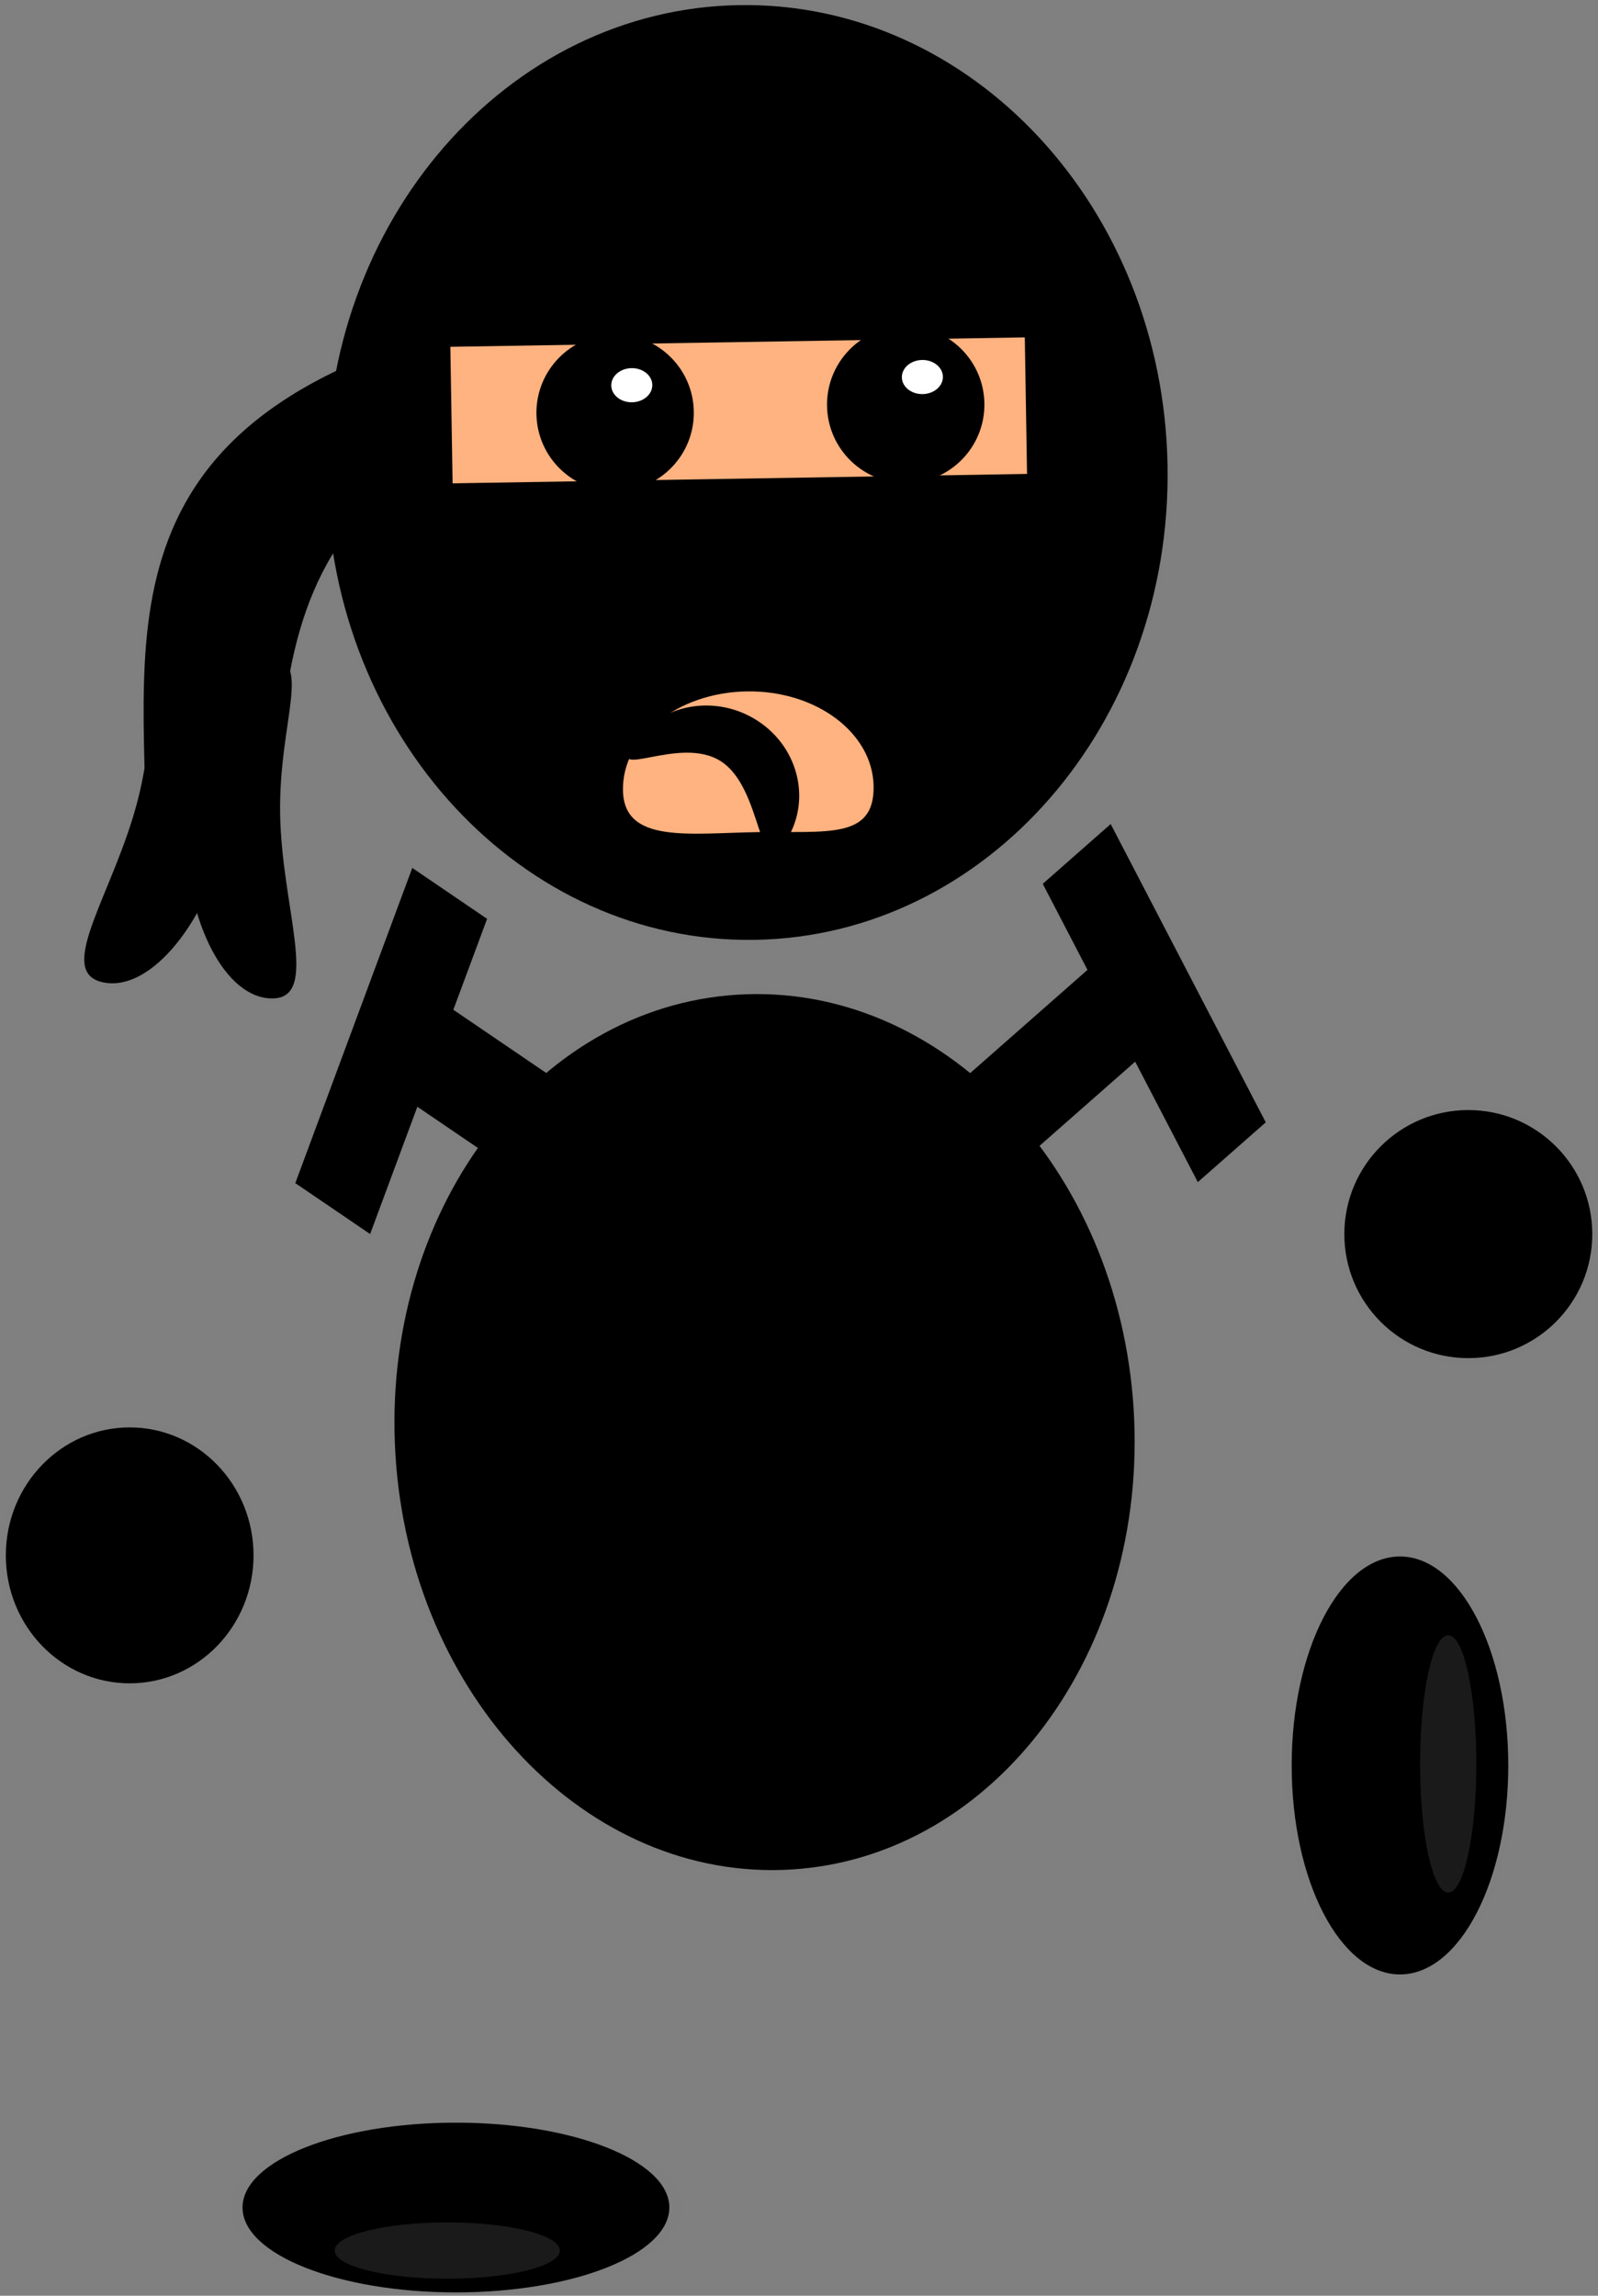 <?xml version="1.0" encoding="UTF-8" standalone="no"?>
<!-- Created with Inkscape (http://www.inkscape.org/) -->
<svg
    xmlns:inkscape="http://www.inkscape.org/namespaces/inkscape"
    xmlns:rdf="http://www.w3.org/1999/02/22-rdf-syntax-ns#"
    xmlns="http://www.w3.org/2000/svg"
    xmlns:cc="http://creativecommons.org/ns#"
    xmlns:dc="http://purl.org/dc/elements/1.1/"
    xmlns:sodipodi="http://sodipodi.sourceforge.net/DTD/sodipodi-0.dtd"
    xmlns:svg="http://www.w3.org/2000/svg"
    xmlns:ns1="http://sozi.baierouge.fr"
    xmlns:xlink="http://www.w3.org/1999/xlink"
    id="svg2"
    sodipodi:docname="New document 1"
    viewBox="0 0 567.89 815.62"
    version="1.1"
    inkscape:version="0.47 r22583"
  >
  <rect x="0" y="0" width="567.89" height="815.62" fill="#808080" stroke="none"/>
  <sodipodi:namedview
      id="base"
      bordercolor="#666666"
      inkscape:pageshadow="2"
      inkscape:window-y="27"
      pagecolor="#ffffff"
      inkscape:window-height="688"
      inkscape:window-maximized="1"
      inkscape:zoom="0.35"
      inkscape:window-x="0"
      showgrid="false"
      borderopacity="1.0"
      inkscape:current-layer="layer1"
      inkscape:cx="368.22857"
      inkscape:cy="502.10823"
      inkscape:window-width="1022"
      inkscape:pageopacity="0.0"
      inkscape:document-units="px"
  />
  <g
      id="layer1"
      inkscape:label="Layer 1"
      inkscape:groupmode="layer"
      transform="translate(-6.771 -34.256)"
    >
    <g
        id="g3669"
        transform="translate(71.429 -588.57)"
      >
      <path
          id="path2931-2"
          sodipodi:rx="170"
          sodipodi:ry="184.28572"
          style="stroke-opacity:.004;color:#000000;stroke:#000000;stroke-width:3.6;fill:#000000"
          sodipodi:type="arc"
          d="m62.857 719.51c0 101.78-76.112 184.29-170 184.29s-170-82.508-170-184.29 76.112-184.29 170-184.29 170 82.508 170 184.29z"
          transform="matrix(.879 -.014 .015 .901 284.22 140.91)"
          sodipodi:cy="719.50507"
          sodipodi:cx="-107.14286"
      />
      <path
          id="path2931-7-6"
          sodipodi:rx="170"
          sodipodi:ry="184.28572"
          style="stroke-opacity:.004;color:#000000;stroke:#000000;stroke-width:3.6;fill:#000000"
          sodipodi:type="arc"
          d="m62.857 719.51c0 101.78-76.112 184.29-170 184.29s-170-82.508-170-184.29 76.112-184.29 170-184.29 170 82.508 170 184.29z"
          transform="matrix(.784 -.013 .013 .776 273.12 237.18)"
          sodipodi:cy="719.50507"
          sodipodi:cx="-107.14286"
      />
      <path
          id="rect3062"
          sodipodi:nodetypes="ccccc"
          style="stroke-opacity:.004;color:#000000;stroke:#000000;stroke-width:3.059;fill:#000000"
          d="m-12.888 923.53c0.603-76.62-21.504-159.77 138.12-190.71l45.308 32.681c-150.2 10.35-133.75 105.85-138.12 190.71l-45.308-32.681z"
      />
      <rect
          id="rect3024"
          style="stroke-opacity:.004;color:#000000;stroke:#000000;stroke-width:3.059;fill:#ffb380"
          transform="rotate(-.938)"
          height="48.515"
          width="204.17"
          y="747.5"
          x="83.163"
      />
      <path
          id="path3026"
          sodipodi:rx="32.857143"
          sodipodi:ry="32.857143"
          style="stroke-opacity:.004;color:#000000;stroke:#000000;stroke-width:3.6;fill:#000000"
          sodipodi:type="arc"
          d="m-640 990.93c0 18.147-14.711 32.857-32.857 32.857s-32.857-14.711-32.857-32.857 14.711-32.857 32.857-32.857 32.857 14.711 32.857 32.857z"
          transform="matrix(.851 -.014 .014 .849 815.94 -84.143)"
          sodipodi:cy="990.93359"
          sodipodi:cx="-672.85712"
      />
      <path
          id="path3028"
          sodipodi:rx="8.5714283"
          sodipodi:ry="7.1428571"
          style="stroke-opacity:.004;color:#000000;stroke:#000000;stroke-width:3.6;fill:#ffffff"
          sodipodi:type="arc"
          d="m-657.14 979.51c0 3.945-3.838 7.143-8.571 7.143-4.734 0-8.571-3.198-8.571-7.143 0-3.945 3.838-7.143 8.571-7.143 4.734 0 8.571 3.198 8.571 7.143z"
          transform="matrix(.851 -.014 .014 .849 815.94 -84.143)"
          sodipodi:cy="979.50507"
          sodipodi:cx="-665.71429"
      />
      <path
          id="path3026-6"
          sodipodi:rx="32.857143"
          sodipodi:ry="32.857143"
          style="stroke-opacity:.004;color:#000000;stroke:#000000;stroke-width:3.6;fill:#000000"
          sodipodi:type="arc"
          d="m-640 990.93c0 18.147-14.711 32.857-32.857 32.857s-32.857-14.711-32.857-32.857 14.711-32.857 32.857-32.857 32.857 14.711 32.857 32.857z"
          transform="matrix(.851 -.014 .014 .849 712.67 -81.24)"
          sodipodi:cy="990.93359"
          sodipodi:cx="-672.85712"
      />
      <path
          id="path3028-1"
          sodipodi:rx="8.5714283"
          sodipodi:ry="7.1428571"
          style="stroke-opacity:.004;color:#000000;stroke:#000000;stroke-width:3.6;fill:#ffffff"
          sodipodi:type="arc"
          d="m-657.14 979.51c0 3.945-3.838 7.143-8.571 7.143-4.734 0-8.571-3.198-8.571-7.143 0-3.945 3.838-7.143 8.571-7.143 4.734 0 8.571 3.198 8.571 7.143z"
          transform="matrix(.851 -.014 .014 .849 712.67 -81.24)"
          sodipodi:cy="979.50507"
          sodipodi:cx="-665.71429"
      />
      <path
          id="path3065"
          sodipodi:nodetypes="csssc"
          style="stroke-opacity:.004;color:#000000;stroke:#000000;stroke-width:3.059;fill:#000000"
          d="m34.894 912c0.548 33.488 14.204 65.272-2.574 65.547-16.778 0.27-30.823-26.65-31.371-60.14-0.548-33.49 12.609-60.86 29.387-61.14 16.778-0.275 4.01 22.237 4.558 55.726z"
      />
      <path
          id="path3065-5"
          sodipodi:nodetypes="csssc"
          style="stroke-opacity:.004;color:#000000;stroke:#000000;stroke-width:3.059;fill:#000000"
          d="m-15.77 907.36c-8.408 32.425-29.157 60.125-12.913 64.319 16.245 4.195 36.23-18.691 44.638-51.116 8.408-32.425 2.055-62.112-14.189-66.306-16.245-4.195-9.128 20.678-17.536 53.103z"
      />
      <path
          id="path3105"
          sodipodi:nodetypes="csssc"
          style="stroke-opacity:.004;color:#000000;stroke:#000000;stroke-width:3.906;fill:#ffb380"
          d="m245.8 902.14c0.311 18.999-16.612 15.913-41.21 16.315-24.597 0.403-47.553 4.141-47.864-14.858-0.311-18.999 19.377-34.727 43.974-35.13 24.597-0.403 44.789 14.673 45.1 33.672z"
      />
      <path
          id="path3108"
          sodipodi:nodetypes="csssc"
          style="stroke-opacity:.004;color:#000000;stroke:#000000;stroke-width:1.774;fill:#000000"
          d="m214.21 922.27c9.63-14.148 5.368-33.528-9.521-43.286-14.889-9.758-34.766-6.2-44.396 7.948-9.63 14.148 16.466-3.321 31.355 6.438 14.889 9.758 12.932 43.048 22.562 28.901z"
      />
      <path
          id="path3520"
          sodipodi:rx="42.857143"
          sodipodi:ry="35.714287"
          style="stroke-opacity:.004;color:#000000;stroke:#000000;stroke-width:3.6;fill:#000000"
          sodipodi:type="arc"
          d="m51.429 1116.6c0 19.724-19.188 35.714-42.857 35.714s-42.857-15.99-42.857-35.714 19.188-35.714 42.857-35.714 42.857 15.99 42.857 35.714z"
          transform="matrix(1.027 0 0 1.273 -27.377 -246.02)"
          sodipodi:cy="1116.6479"
          sodipodi:cx="8.5714283"
      />
      <g
          id="g3656"
          transform="matrix(.998 -.062 .062 .998 -66.937 -7.301)"
        >
        <path
            id="path3166"
            sodipodi:rx="131.42857"
            sodipodi:ry="155.71428"
            style="stroke-opacity:.004;color:#000000;stroke:#000000;stroke-width:3.6;fill:#000000"
            sodipodi:type="arc"
            d="m305.71 1153.8c0 85.999-58.843 155.71-131.43 155.71-72.586 0-131.43-69.716-131.43-155.71 0-85.999 58.843-155.71 131.43-155.71 72.586 0 131.43 69.716 131.43 155.71z"
            transform="translate(28.571)"
            sodipodi:cy="1153.7908"
            sodipodi:cx="174.28572"
        />
        <g
            id="g3526"
            transform="matrix(.326 .735 -.556 .431 1292.2 932.19)"
          >
          <rect
              id="rect3522"
              style="stroke-opacity:.004;color:#000000;stroke:#000000;stroke-width:3.6;fill:#000000"
              height="177.14"
              width="45.714"
              y="1292.4"
              x="-691.43"
          />
          <rect
              id="rect3524"
              style="stroke-opacity:.004;color:#000000;stroke:#000000;stroke-width:3.6;fill:#000000"
              height="45.714"
              width="148.57"
              y="1283.8"
              x="-734.29"
          />
        </g
        >
        <g
            id="g3526-9"
            transform="matrix(-.326 .735 .556 .431 -862.85 932.36)"
          >
          <rect
              id="rect3522-6"
              style="stroke-opacity:.004;color:#000000;stroke:#000000;stroke-width:3.6;fill:#000000"
              height="177.14"
              width="45.714"
              y="1292.4"
              x="-691.43"
          />
          <rect
              id="rect3524-3"
              style="stroke-opacity:.004;color:#000000;stroke:#000000;stroke-width:3.6;fill:#000000"
              height="45.714"
              width="148.57"
              y="1283.8"
              x="-734.29"
          />
        </g
        >
      </g
      >
      <path
          id="path3520-5"
          sodipodi:rx="42.857143"
          sodipodi:ry="35.714287"
          style="stroke-opacity:.004;color:#000000;stroke:#000000;stroke-width:3.6;fill:#000000"
          sodipodi:type="arc"
          d="m51.429 1116.6c0 19.724-19.188 35.714-42.857 35.714s-42.857-15.99-42.857-35.714 19.188-35.714 42.857-35.714 42.857 15.99 42.857 35.714z"
          transform="matrix(1.028 0 0 1.234 448.33 -316.61)"
          sodipodi:cy="1116.6479"
          sodipodi:cx="8.5714283"
      />
      <path
          id="path3632"
          sodipodi:rx="30"
          sodipodi:ry="87.14286"
          style="stroke-opacity:.004;color:#000000;stroke:#000000;stroke-width:3.6;fill:#000000"
          sodipodi:type="arc"
          d="m762.86 1236.6c0 48.128-13.431 87.143-30 87.143s-30-39.015-30-87.143 13.431-87.143 30-87.143 30 39.015 30 87.143z"
          transform="matrix(1.283 0 0 .852 -507.4 196.47)"
          sodipodi:cy="1236.6479"
          sodipodi:cx="732.85712"
      />
      <path
          id="path3632-6"
          sodipodi:rx="30"
          sodipodi:ry="87.14286"
          style="stroke-opacity:.004;color:#000000;stroke:#000000;stroke-width:3.6;fill:#000000"
          sodipodi:type="arc"
          d="m762.86 1236.6c0 48.128-13.431 87.143-30 87.143s-30-39.015-30-87.143 13.431-87.143 30-87.143 30 39.015 30 87.143z"
          transform="matrix(2.528 0 0 .346 -1755.3 979.25)"
          sodipodi:cy="1236.6479"
          sodipodi:cx="732.85712"
      />
      <path
          id="path3665"
          sodipodi:rx="10"
          sodipodi:ry="45.714287"
          style="stroke-opacity:.004;color:#000000;stroke:#000000;stroke-width:3.6;fill:#1a1a1a"
          sodipodi:type="arc"
          d="m460 1249.5c0 25.247-4.477 45.714-10 45.714s-10-20.467-10-45.714 4.477-45.714 10-45.714 10 20.467 10 45.714z"
          sodipodi:cy="1249.505"
          sodipodi:cx="450"
      />
      <path
          id="path3667"
          sodipodi:rx="40"
          sodipodi:ry="10"
          style="stroke-opacity:.004;color:#000000;stroke:#000000;stroke-width:3.6;fill:#1a1a1a"
          sodipodi:type="arc"
          d="m134.29 1422.4c0 5.523-17.909 10-40 10s-40-4.477-40-10c0-5.523 17.909-10 40-10s40 4.477 40 10z"
          sodipodi:cy="1422.3622"
          sodipodi:cx="94.285713"
      />
    </g
    >
  </g
  >
</svg
>

